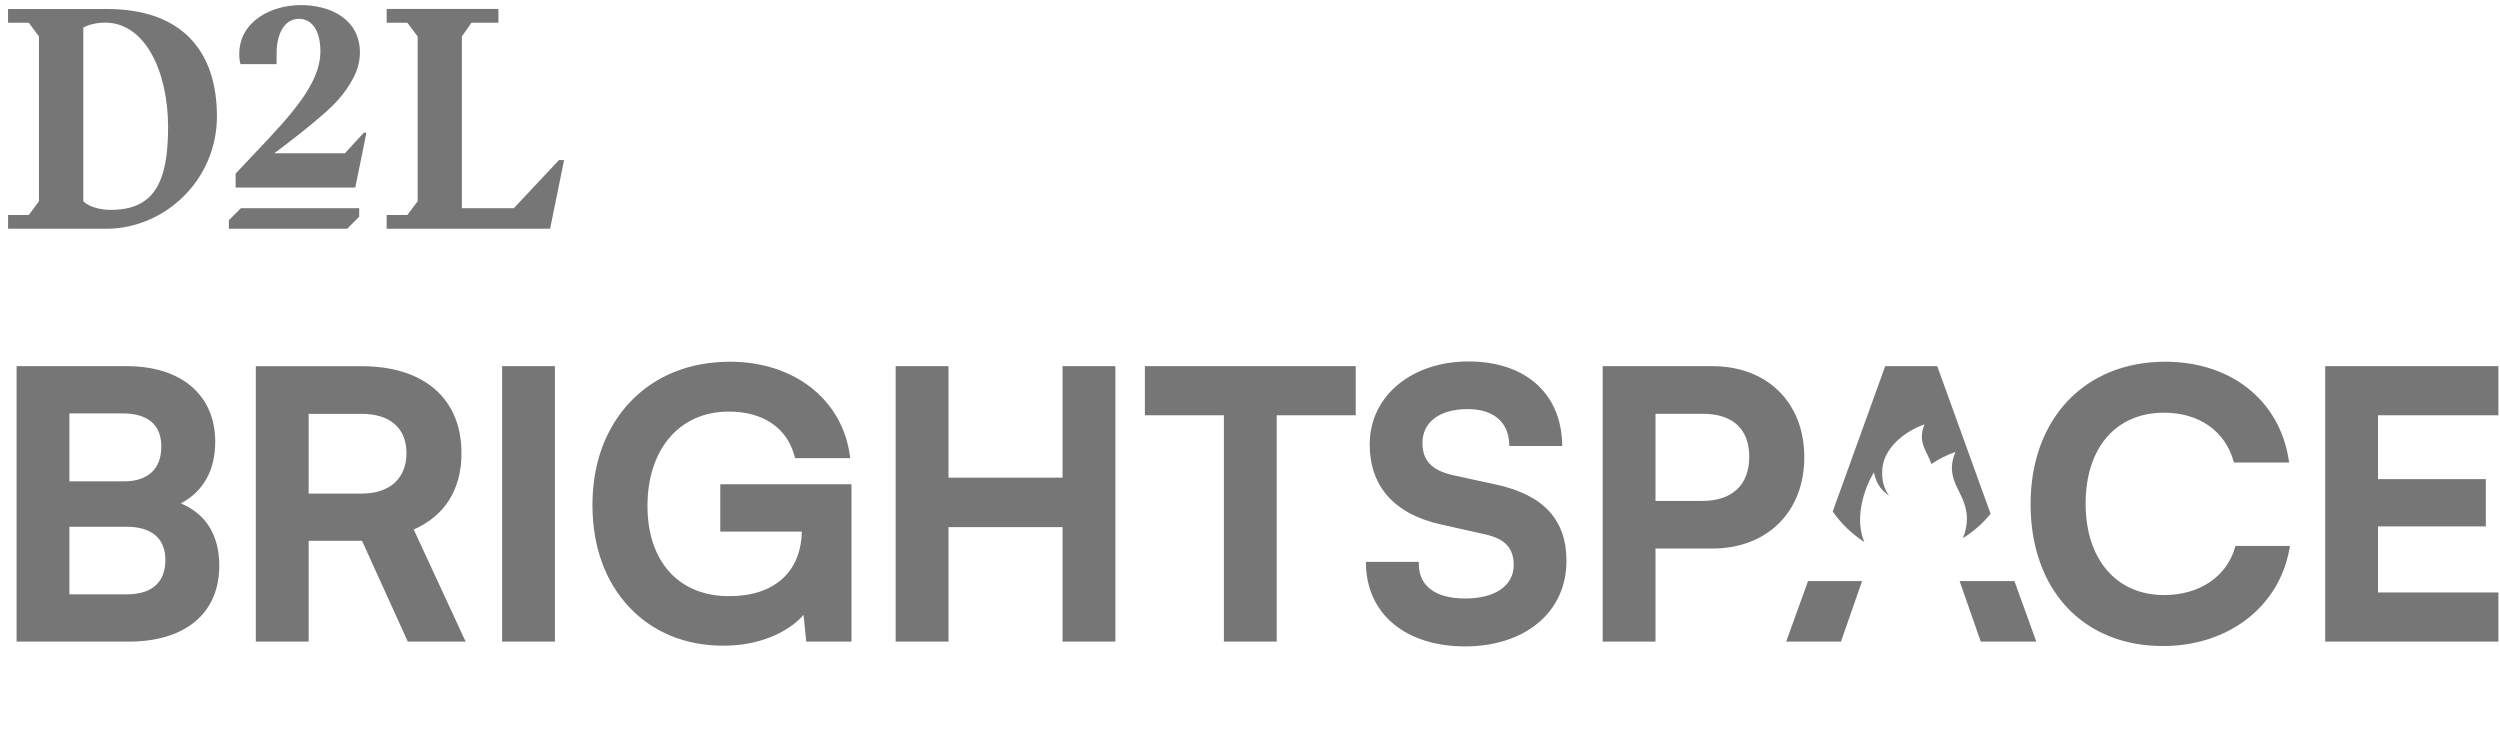 <svg width="246" height="73" fill="none" xmlns="http://www.w3.org/2000/svg"><path d="M0.794 21.157H2.832L3.835 19.804V3.587L2.83 2.236H0.79V0.885H10.503C18.027 0.885 21.346 5.148 21.346 11.448C21.346 17.749 16.179 22.509 10.457 22.509H0.794V21.157ZM10.904 20.651C15.138 20.651 16.54 17.971 16.54 12.509C16.54 7.047 14.286 2.228 10.356 2.228C9.808 2.221 9.264 2.305 8.743 2.472C8.556 2.54 8.373 2.621 8.195 2.714V19.795C8.826 20.449 10.083 20.651 10.897 20.651H10.904ZM36.059 13.057L34.959 18.455H23.186V17.077C23.186 17.077 24.946 15.222 24.979 15.181C28.645 11.314 31.526 8.246 31.526 5.058C31.526 3.077 30.751 1.853 29.402 1.853C28.053 1.853 27.217 3.22 27.217 5.271V6.31H23.661C23.577 5.986 23.538 5.654 23.542 5.322C23.542 2.126 26.663 0.5 29.598 0.5C32.534 0.5 35.417 1.886 35.417 5.198C35.404 6.021 35.201 6.829 34.825 7.56C34.422 8.354 33.918 9.094 33.328 9.76C32.582 10.641 30.963 11.998 29.53 13.132C28.386 14.041 27.358 14.806 26.995 15.079H33.942L35.795 13.061L36.059 13.057ZM55.506 15.753L54.129 22.509H38.049V21.153H40.082L41.096 19.802V3.587L40.082 2.236H38.049V0.881H49.045V2.236H46.396L45.447 3.587V20.488H50.557L55.002 15.753H55.506ZM35.344 20.484V21.327L34.162 22.509H22.523V21.666L23.705 20.484H35.344ZM17.796 49.532C20.012 48.364 21.178 46.28 21.178 43.461C21.178 38.877 17.845 36.029 12.477 36.029H1.632V63.135H12.658C18.243 63.135 21.577 60.342 21.577 55.668C21.577 52.679 20.274 50.571 17.796 49.532ZM6.828 51.834H12.477C14.924 51.834 16.273 52.99 16.273 55.085C16.273 57.307 14.953 58.483 12.477 58.483H6.828V51.834ZM12.187 47.365H6.828V40.681H12.077C13.809 40.681 15.873 41.245 15.873 43.932C15.873 46.146 14.563 47.365 12.187 47.365ZM45.41 44.59C45.41 39.233 41.737 36.034 35.582 36.034H25.173V63.135H30.371V53.216H35.623L40.128 63.135H45.819L40.709 52.103C43.786 50.752 45.41 48.153 45.41 44.59ZM30.371 40.723H35.582C38.388 40.723 39.996 42.132 39.996 44.59C39.996 47.048 38.388 48.569 35.582 48.569H30.371V40.723ZM49.406 36.029H54.604V63.135H49.406V36.029ZM70.876 52.307H78.897C78.827 56.291 76.17 58.663 71.76 58.663C66.804 58.674 63.712 55.261 63.712 49.781C63.712 44.302 66.78 40.501 71.721 40.501C75.081 40.501 77.442 42.094 78.18 44.876L78.232 45.078H83.661L83.617 44.766C82.845 39.28 78.116 35.594 71.831 35.594C67.87 35.594 64.463 36.965 62.005 39.555C59.584 42.114 58.297 45.611 58.297 49.678C58.297 53.745 59.542 57.213 61.899 59.724C64.256 62.235 67.462 63.537 71.212 63.537C74.456 63.537 77.392 62.393 79.071 60.509L79.337 63.135H83.785V47.655H70.876V52.307ZM104.554 47H93.331V36.029H88.133V63.133H93.331V51.872H104.554V63.133H109.752V36.029H104.554V47ZM112.655 40.862H120.43V63.133H125.628V40.862H133.403V36.029H112.655V40.862ZM147.172 47.671L142.991 46.762C140.874 46.276 139.969 45.325 139.969 43.578C139.969 41.529 141.675 40.255 144.419 40.255C146.914 40.255 148.404 41.485 148.506 43.628L148.519 43.888H153.719V43.606C153.56 38.648 150.031 35.567 144.498 35.567C138.966 35.567 134.78 38.923 134.78 43.725C134.78 47.882 137.229 50.613 141.86 51.621L146.076 52.567C148.09 53.007 148.948 53.912 148.948 55.606C148.948 57.633 147.119 58.892 144.172 58.892C141.226 58.892 139.648 57.648 139.613 55.565V55.285H134.41V55.565C134.523 60.45 138.352 63.606 144.166 63.606C149.98 63.606 154.139 60.305 154.139 55.195C154.146 51.139 151.864 48.674 147.172 47.671ZM168.476 36.029H157.704V63.135H162.902V53.978H168.476C173.899 53.978 177.543 50.364 177.543 44.986C177.543 39.608 173.899 36.029 168.476 36.029ZM162.902 40.719H167.567C170.508 40.719 172.127 42.222 172.127 44.949C172.127 47.675 170.481 49.291 167.506 49.291H162.902V40.719ZM219.912 53.918C219.063 56.779 216.391 58.555 212.943 58.555C208.255 58.555 205.225 55.034 205.225 49.563C205.225 44.093 208.183 40.609 212.943 40.609C216.347 40.609 218.897 42.369 219.765 45.318L219.824 45.514H225.253L225.202 45.197C224.274 39.363 219.505 35.594 213.053 35.594C205.13 35.594 199.809 41.223 199.809 49.601C199.809 57.979 204.921 63.57 212.835 63.57C219.239 63.57 224.238 59.741 225.275 54.044L225.332 53.723H219.969L219.912 53.918ZM245.842 40.862V36.029H228.8V63.133H245.842V58.298H233.998V51.797H244.605V47.145H233.998V40.862H245.842ZM183.229 57.178H177.911L175.76 63.133H181.152L183.229 57.178ZM194.906 63.133H200.37L198.22 57.178H192.826L194.906 63.133ZM193.15 52.952C194.189 52.314 195.109 51.502 195.872 50.551L190.624 36.027H185.505L180.34 50.331C181.172 51.526 182.23 52.547 183.456 53.333C182.536 51.24 183.236 48.41 184.391 46.485C184.671 47.754 185.234 48.331 185.888 48.767C185.448 48.188 185.102 47.312 185.228 46.06C185.435 44.018 187.468 42.416 189.376 41.755C188.634 43.516 189.625 44.365 190.049 45.659C190.784 45.162 191.581 44.764 192.419 44.471C191.046 47.743 194.18 48.604 193.423 52.09C193.359 52.385 193.267 52.673 193.15 52.952Z" fill="#767676"/></svg>